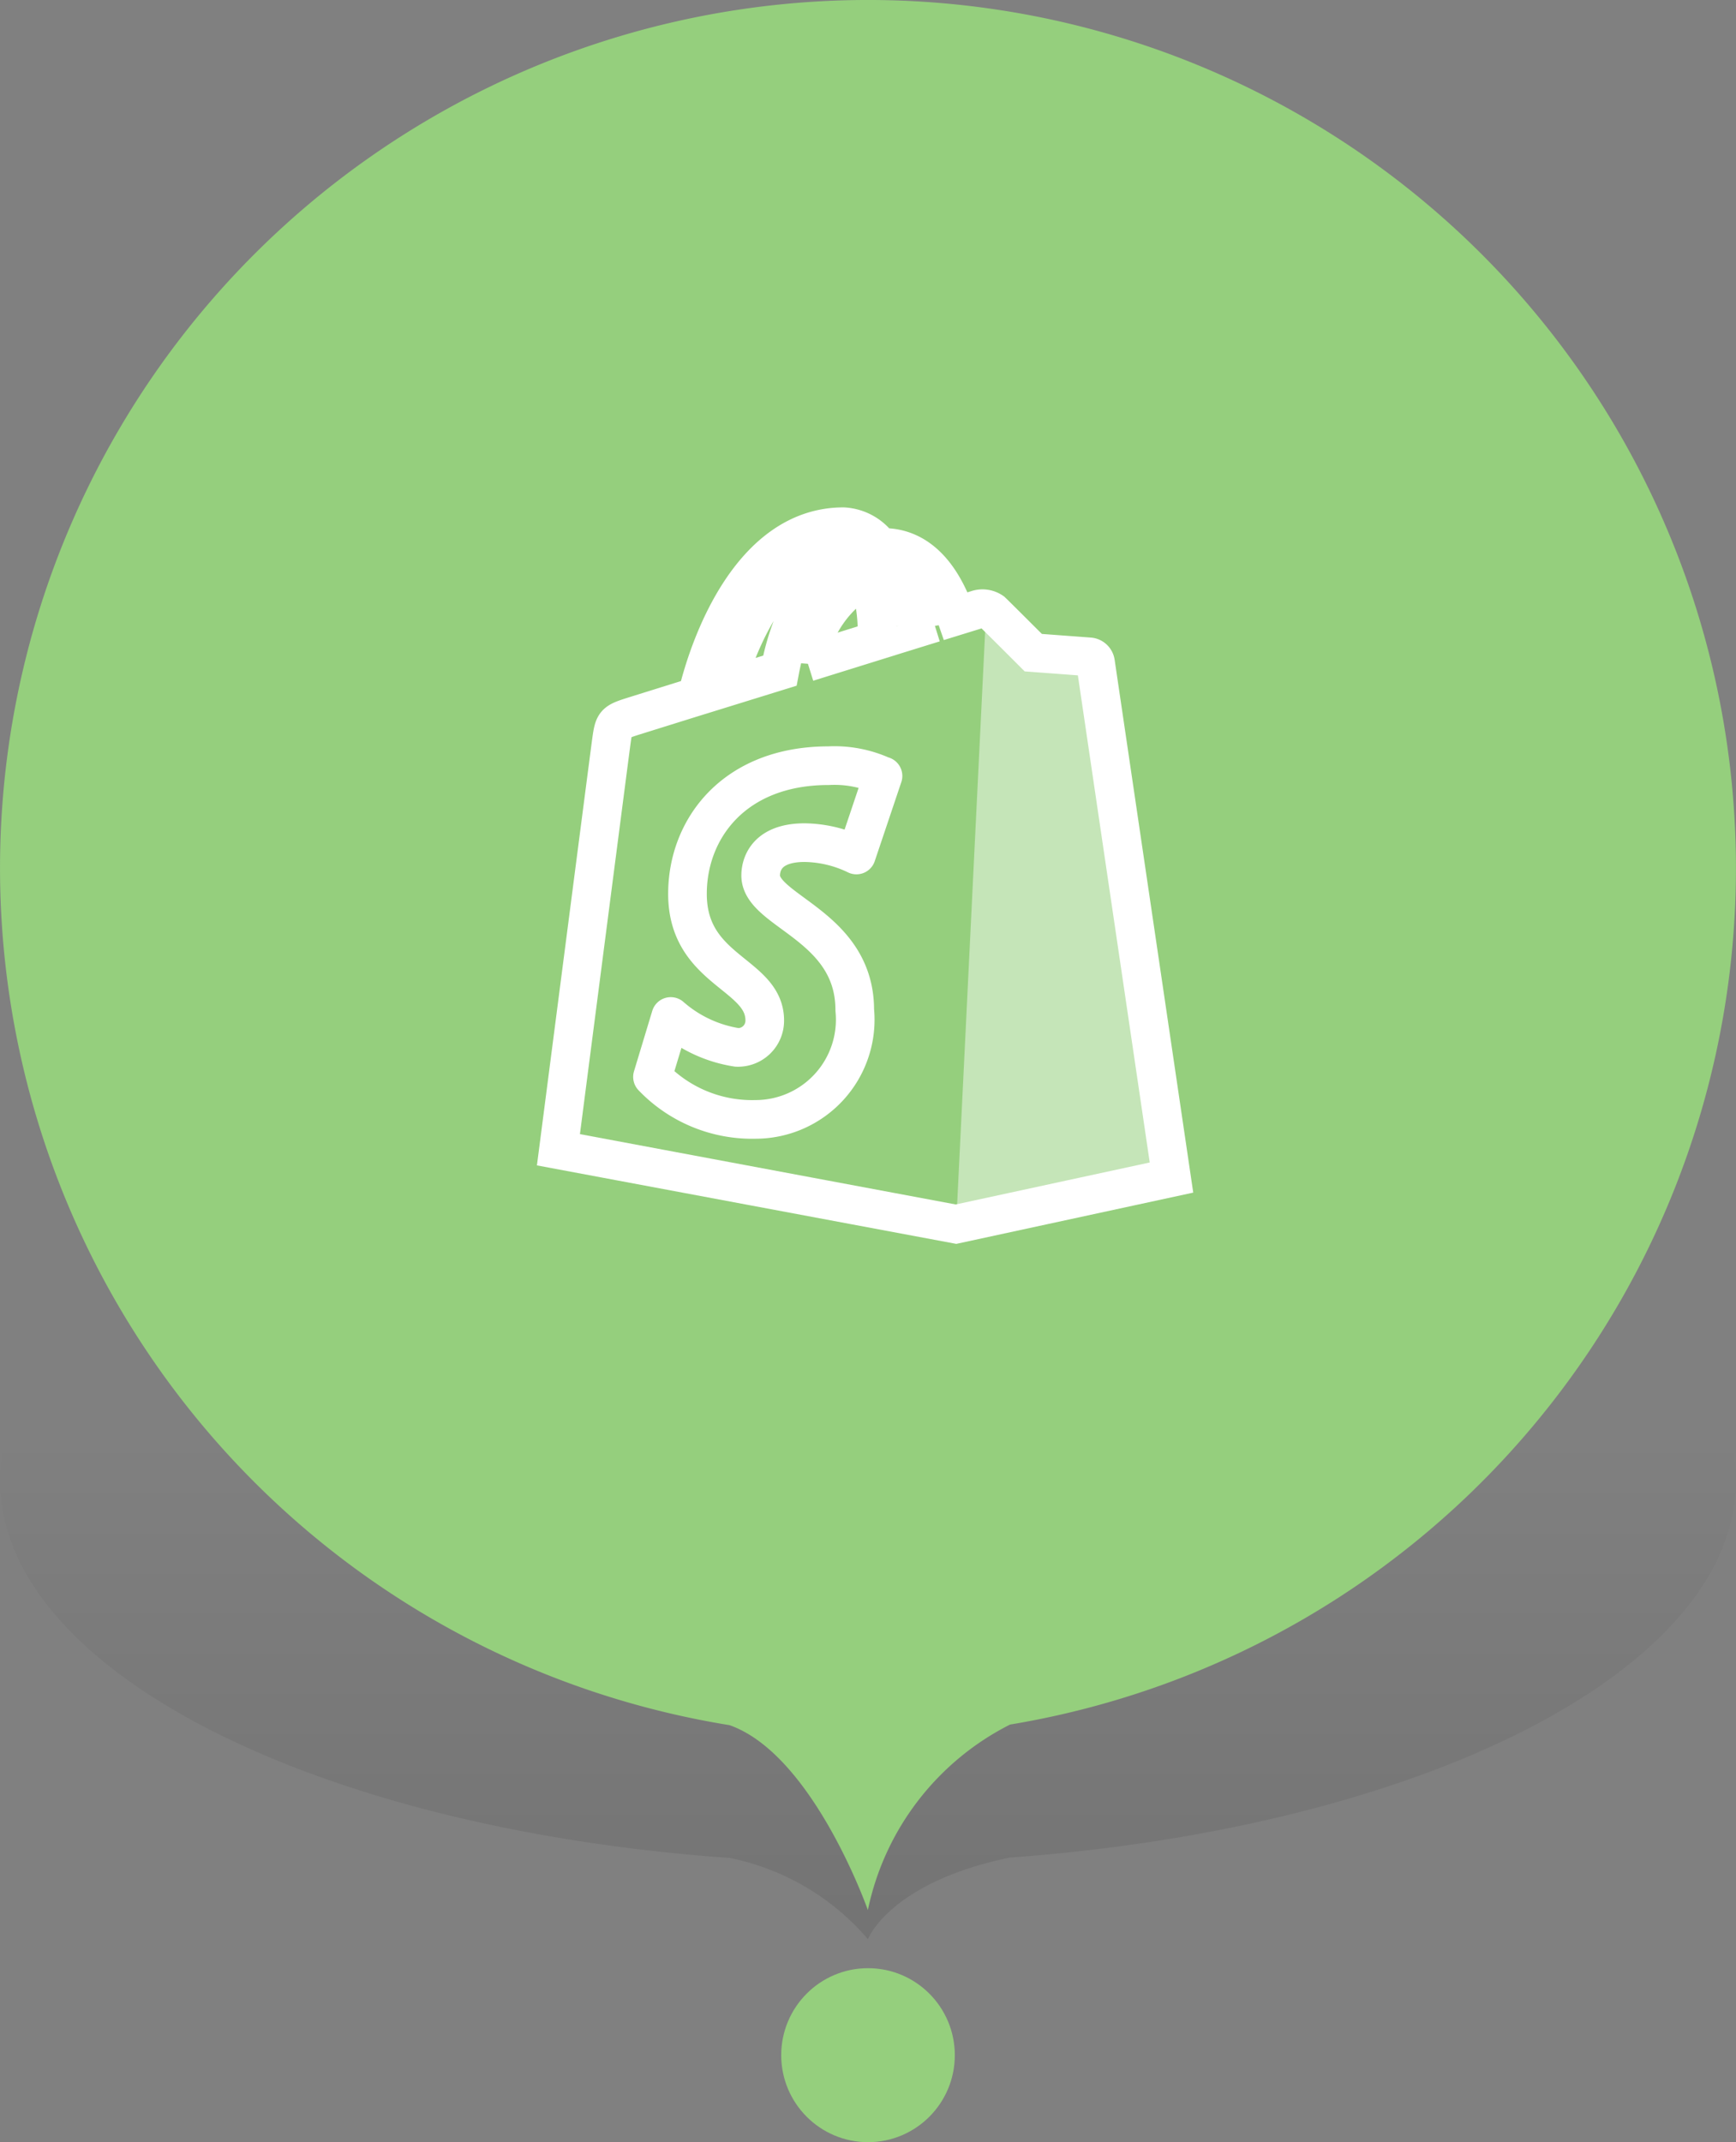 <svg xmlns="http://www.w3.org/2000/svg" width="56.165" height="69.292"><rect width="100%" height="100%" fill="#808080" stroke="none"/><defs><linearGradient id="a" x1=".5" y1=".41" x2=".5" y2="2.248" gradientUnits="objectBoundingBox"><stop offset="0" stop-opacity="0"/><stop offset="1" stop-opacity=".302"/></linearGradient></defs><g transform="translate(.002 -.167)"><ellipse data-name="Ellipse 242" cx="2.808" cy="2.814" rx="2.808" ry="2.814" transform="translate(25.273 63.83)" fill="#95cf7d"/><path data-name="Path 1999" d="M23.6 70.279C10.218 69.335 0 64.226 0 58.068 0 51.238 12.573 45.7 28.081 45.7s28.081 5.538 28.081 12.367c0 6.14-10.162 11.232-23.485 12.2-3.894.8-4.6 2.64-4.6 2.64a7.949 7.949 0 00-4.48-2.629z" transform="translate(0 -10.016)" fill-rule="evenodd" fill="url(#a)"/><path data-name="Path 2000" d="M23.6 55.969a28.081 28.081 0 119.076-.019 8.707 8.707 0 00-4.6 6s-1.769-5.031-4.476-5.981z" fill="#95cf7d" fill-rule="evenodd"/><path data-name="Path 483" d="M35.244 21.414l-1.816-.135-1.336-1.328a.33.33 0 00-.186-.085l-.973 19.9 6.971-1.508-2.463-16.659a.218.218 0 00-.2-.183" fill="#fff" opacity=".45"/><path data-name="Path 482" d="M35.441 21.596a.218.218 0 00-.2-.183l-1.813-.135s-1.2-1.2-1.336-1.328a.548.548 0 00-.491-.063l-.674.208c-.4-1.158-1.112-2.221-2.361-2.221h-.105a1.518 1.518 0 00-1.176-.67c-2.909 0-4.3 3.637-4.735 5.485l-2.037.636c-.631.2-.651.218-.734.812-.062.45-1.714 13.22-1.714 13.22l12.863 2.407 6.971-1.508-2.458-16.66zm-5.225-1.28l-1.088.337v-.235a5.34 5.34 0 00-.26-1.758c.643.081 1.072.813 1.348 1.656zm-2.146-1.513a5.4 5.4 0 01.3 1.96v.126l-2.248.7a3.845 3.845 0 011.954-2.782zm-.864-.818a.657.657 0 01.373.126c-.933.438-1.933 1.543-2.351 3.75l-1.777.55c.49-1.686 1.664-4.427 3.754-4.427z" fill="none" stroke="#fff" stroke-width="1.25"/><path data-name="Path 484" d="M28.566 25.266l-.86 2.557a3.954 3.954 0 00-1.676-.4c-1.353 0-1.422.849-1.422 1.063 0 1.168 3.044 1.615 3.044 4.351a3.226 3.226 0 01-3.206 3.538A4.46 4.46 0 0121.108 35l.591-1.954a4.228 4.228 0 002.141 1 .864.864 0 00.9-.872c0-1.523-2.5-1.591-2.5-4.094 0-2.107 1.512-4.146 4.565-4.146a3.755 3.755 0 011.757.337" fill="none" stroke="#fff" stroke-linecap="round" stroke-linejoin="round" stroke-width="1.25"/></g></svg>